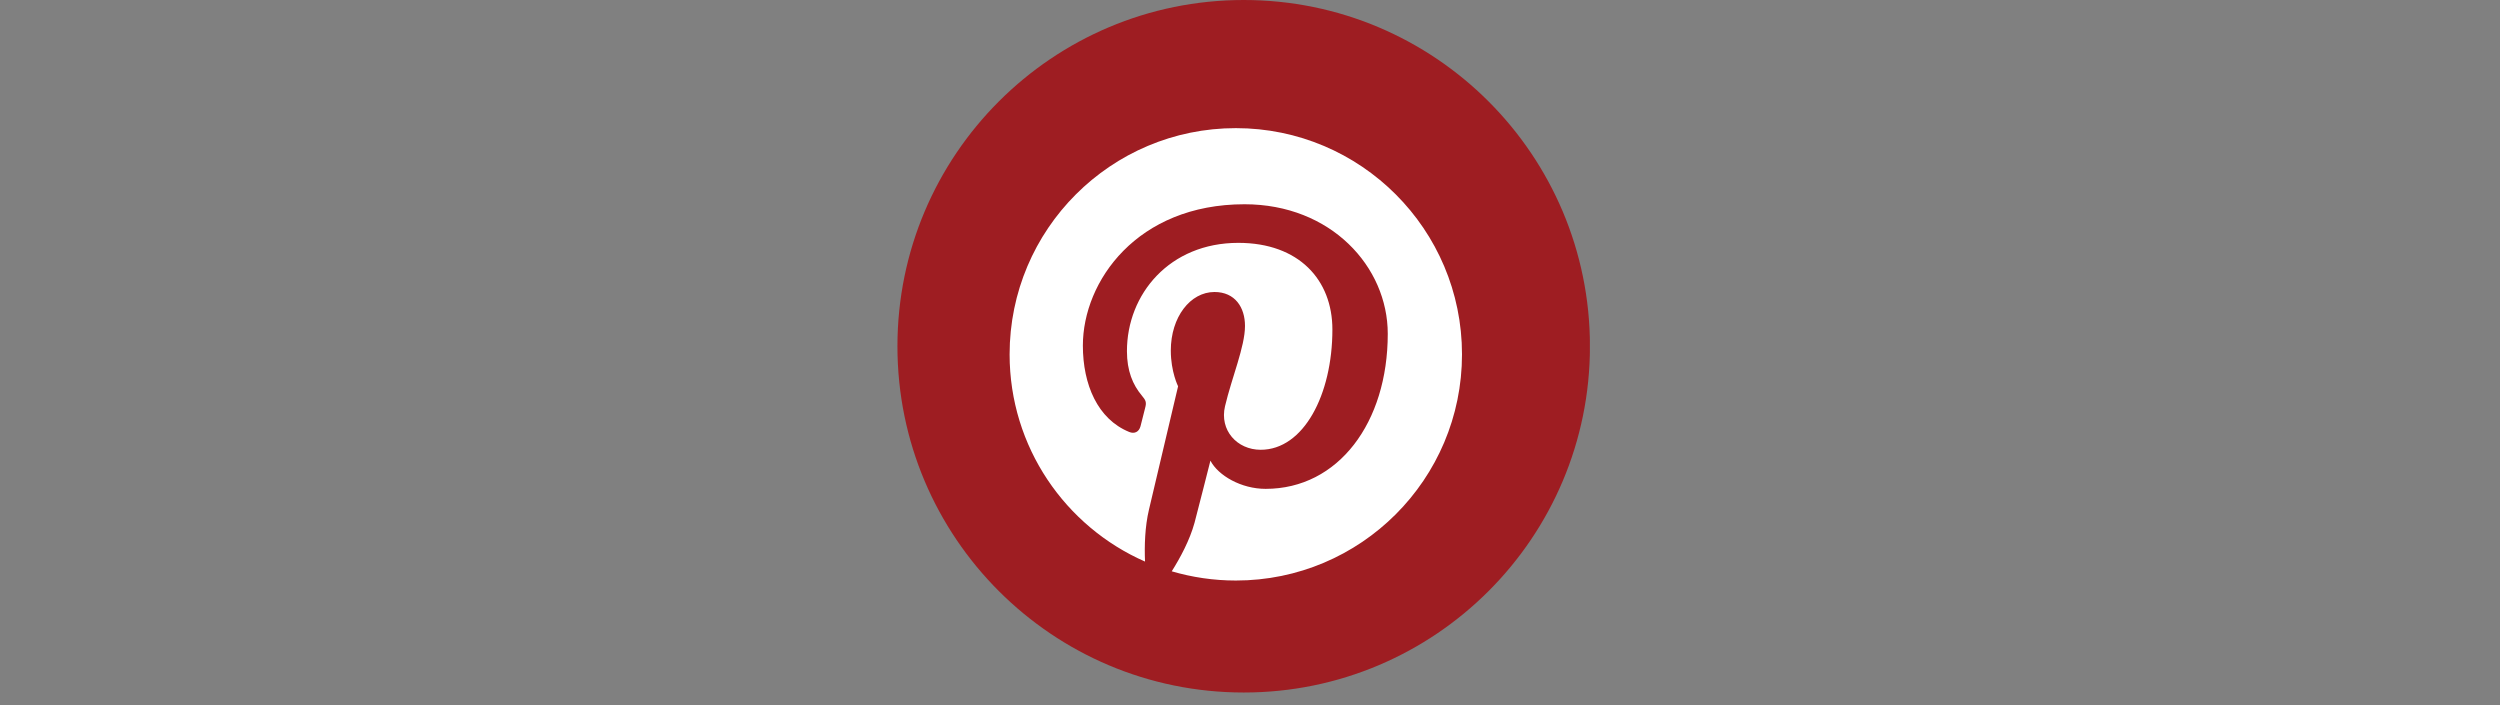 <svg version="1.0" preserveAspectRatio="xMidYMid meet" height="55" viewBox="0 0 146.25 41.25" zoomAndPan="magnify" width="195" xmlns:xlink="http://www.w3.org/1999/xlink" xmlns="http://www.w3.org/2000/svg"><rect x="0" y="0" width="146.25" height="41.25" fill="#808080" stroke="none"/><defs><clipPath id="e302aec3c3"><path clip-rule="nonzero" d="M 52.5 0 L 93.012 0 L 93.012 40.512 L 52.5 40.512 Z M 52.5 0"></path></clipPath><clipPath id="caa2e655b2"><path clip-rule="nonzero" d="M 52.5 20.258 C 52.5 31.445 61.57 40.512 72.758 40.512 C 83.945 40.512 93.012 31.445 93.012 20.258 C 93.012 9.07 83.945 0 72.758 0 C 61.57 0 52.5 9.07 52.5 20.258 Z M 52.5 20.258"></path></clipPath><clipPath id="8adf17d7ea"><path clip-rule="nonzero" d="M 59 7 L 86 7 L 86 34 L 59 34 Z M 59 7"></path></clipPath><clipPath id="204b553c9e"><path clip-rule="nonzero" d="M 52.5 20.258 C 52.5 31.445 61.57 40.512 72.758 40.512 C 83.945 40.512 93.012 31.445 93.012 20.258 C 93.012 9.07 83.945 0 72.758 0 C 61.57 0 52.5 9.07 52.5 20.258 Z M 52.5 20.258"></path></clipPath></defs><g clip-path="url(#e302aec3c3)"><g clip-path="url(#caa2e655b2)"><path fill-rule="nonzero" fill-opacity="1" d="M 93.008 34.355 C 93.008 37.754 90.254 40.512 86.852 40.512 L 58.652 40.512 C 55.254 40.512 52.496 37.754 52.496 34.355 L 52.496 6.156 C 52.496 2.754 55.254 0 58.652 0 L 86.852 0 C 90.254 0 93.008 2.754 93.008 6.156 Z M 93.008 34.355" fill="#9e1d22"></path></g></g><g clip-path="url(#8adf17d7ea)"><g clip-path="url(#204b553c9e)"><path fill-rule="nonzero" fill-opacity="1" d="M 72.297 7.496 C 64.988 7.496 59.062 13.422 59.062 20.73 C 59.062 26.148 62.32 30.805 66.984 32.852 C 66.945 31.926 66.977 30.816 67.215 29.812 C 67.469 28.734 68.918 22.598 68.918 22.598 C 68.918 22.598 68.492 21.754 68.492 20.508 C 68.492 18.547 69.633 17.082 71.047 17.082 C 72.25 17.082 72.832 17.984 72.832 19.066 C 72.832 20.277 72.059 22.086 71.664 23.762 C 71.332 25.168 72.367 26.312 73.75 26.312 C 76.258 26.312 77.945 23.094 77.945 19.277 C 77.945 16.379 75.992 14.207 72.441 14.207 C 68.426 14.207 65.926 17.199 65.926 20.543 C 65.926 21.695 66.266 22.508 66.797 23.141 C 67.043 23.43 67.078 23.543 66.988 23.875 C 66.926 24.121 66.781 24.707 66.719 24.938 C 66.629 25.273 66.359 25.395 66.059 25.27 C 64.207 24.516 63.348 22.492 63.348 20.215 C 63.348 16.457 66.516 11.949 72.805 11.949 C 77.855 11.949 81.184 15.602 81.184 19.527 C 81.184 24.719 78.293 28.598 74.039 28.598 C 72.613 28.598 71.27 27.824 70.809 26.949 C 70.809 26.949 70.039 29.996 69.879 30.586 C 69.598 31.605 69.047 32.625 68.547 33.422 C 69.734 33.77 70.992 33.961 72.297 33.961 C 79.602 33.961 85.527 28.039 85.527 20.73 C 85.527 13.422 79.602 7.496 72.297 7.496 Z M 72.297 7.496" fill="#ffffff"></path></g></g></svg>